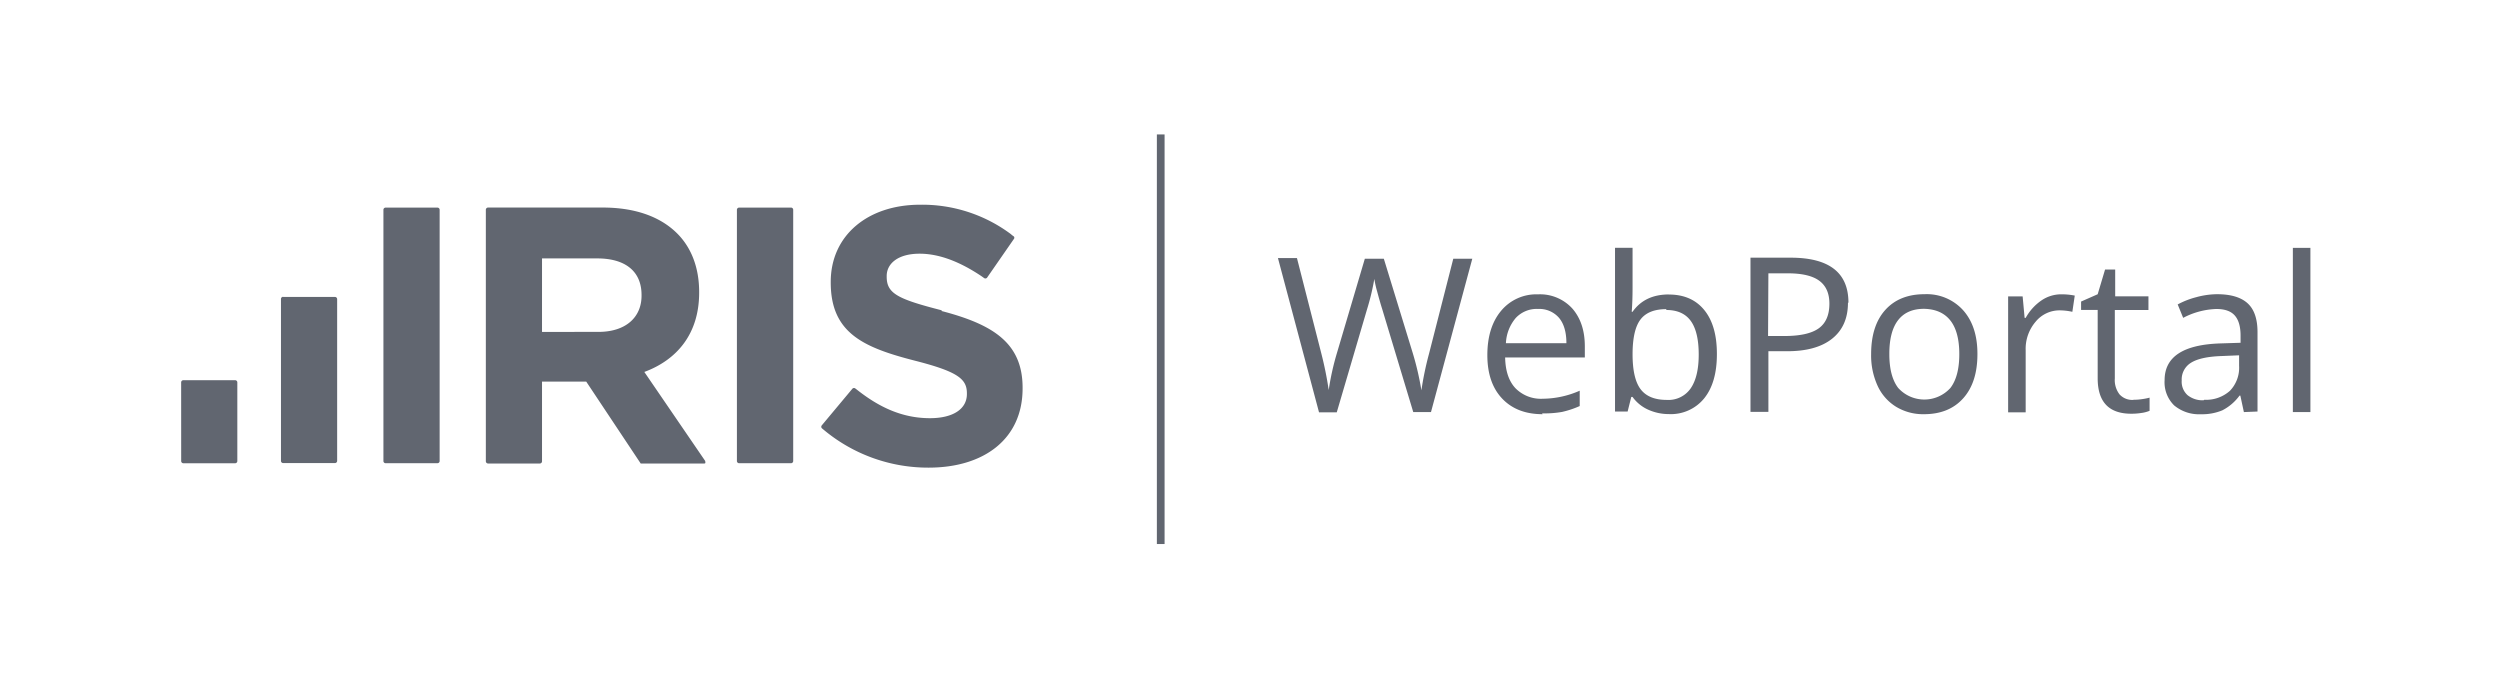<svg xmlns="http://www.w3.org/2000/svg" viewBox="0 0 683.97 185.99" fill="#616670">
	<path fill="#616670" d="M49.56 104.62a.6.6 0 0 1 .6-.6h14.17a.6.6 0 0 1 .6.6v21.5a.6.6 0 0 1-.6.62H50.17a.6.6 0 0 1-.6-.6z"/>
	<path fill="#616670" d="M77.47 81.24h14.17a.6.6 0 0 1 .6.6v44.25a.6.6 0 0 1-.6.6H77.47a.6.6 0 0 1-.6-.6V81.8a.6.6 0 0 1 .6-.6z"/>
	<path d="M104.9 57.4a.6.6 0 0 1 .6-.6h14.16a.6.6 0 0 1 .62.6v68.73a.6.6 0 0 1-.62.6H105.5a.6.6 0 0 1-.6-.6z"/>
	<path d="M202.15 56.8h14.16a.6.6 0 0 1 .7.6v68.73a.6.6 0 0 1-.6.6h-14.2a.6.6 0 0 1-.6-.6V57.4a.6.6 0 0 1 .6-.6zm-9.13 69.44l-16.74-24.48c8.9-3.3 15-10.4 15-21.68v-.2c0-6.6-2.1-12.1-6-16-4.6-4.6-11.5-7.1-20.4-7.1h-31.36a.62.62 0 0 0-.6.63v68.8a.62.62 0 0 0 .6.6h14.17a.6.6 0 0 0 .6-.6v-21.8h12.1l14.9 22.4h17.4c.3 0 .4-.2.2-.5m-44.6-35.5V70.7h15.13c7.5 0 12.1 3.4 12.1 10v.2c0 5.9-4.3 9.9-11.8 9.9zm109.4-5.9c-12.1-3.1-15.1-4.6-15.1-9.2v-.2c0-3.4 3.1-6.1 9-6.1 5.5 0 11.2 2.3 17 6.2l.7.5a.62.62 0 0 0 .73-.1l7.43-10.72a.56.56 0 0 0-.1-.64.1.1 0 0 0-.06 0l-.63-.5-.02-.04a40.55 40.55 0 0 0-24.93-8.1c-14.3 0-24.43 8.4-24.43 21.1v.2c0 13.9 9.1 17.8 23.15 21.4 11.7 3 14.1 5 14.1 8.9v.2c0 4.1-3.8 6.6-10.1 6.6-7.64 0-14-3.04-20.07-7.86l-.4-.3a.6.6 0 0 0-.76.1l-8.4 10.06a.62.62 0 0 0 0 .7c.2.2.4.34.62.53a44.57 44.57 0 0 0 28.65 10.3c15.1 0 25.7-7.8 25.7-21.66v-.2c0-12.2-8-17.3-22.2-21"/>
	<path stroke="#616670" stroke-width="2.11" d="M317.56 36.78v112.06"/>
	<path d="M391.5 112.74h-4.85l-8.52-28.26q-.6-1.88-1.36-4.74a27.42 27.42 0 0 1-.77-3.43 65.83 65.83 0 0 1-2.02 8.4l-8.26 28.1h-4.85l-11.24-42.2h5.2l6.67 26.1a97.14 97.14 0 0 1 2.02 10 71.7 71.7 0 0 1 2.3-10.3l7.58-25.62h5.2l7.94 25.9a78.7 78.7 0 0 1 2.34 10.1 86.53 86.53 0 0 1 2.08-10l6.64-26h5.2zm30.55.58q-7.02 0-11.07-4.27t-4.06-11.87q0-7.65 3.77-12.15a12.52 12.52 0 0 1 10.1-4.5 11.94 11.94 0 0 1 9.4 3.9q3.4 3.92 3.4 10.33v3.03h-21.8q.1 5.5 2.8 8.4a9.74 9.74 0 0 0 7.5 2.9 25.48 25.48 0 0 0 10.1-2.2v4.2a25.37 25.37 0 0 1-4.8 1.6 27.04 27.04 0 0 1-5.5.4zm-1.3-28.8a7.83 7.83 0 0 0-6.08 2.5A11.44 11.44 0 0 0 412 93.9h16.55q0-4.54-2.03-6.95a7.12 7.12 0 0 0-5.77-2.42zm35.83-3.94q6.24 0 9.7 4.26t3.44 12.05q0 7.8-3.48 12.1a11.72 11.72 0 0 1-9.66 4.3 13.7 13.7 0 0 1-5.64-1.2 10.6 10.6 0 0 1-4.3-3.5h-.34l-1 4h-3.45V67.8h4.8v10.9q0 3.68-.23 6.6h.23q3.35-4.74 9.93-4.74zm-.7 4q-4.9 0-7.06 2.83t-2.17 9.5q0 6.7 2.22 9.6t7.13 2.9a7.4 7.4 0 0 0 6.58-3.2q2.17-3.2 2.17-9.2 0-6.2-2.17-9.2t-6.7-3zm49.7-1.75q0 6.4-4.37 9.86t-12.5 3.4h-4.9v16.6h-4.9V70.5h11q15.8 0 15.8 12.3zm-21.86 9.1h4.42q6.52 0 9.44-2.1t2.92-6.76q0-4.2-2.74-6.24t-8.55-2.05h-5.4zM541 96.9q0 7.73-3.9 12.08t-10.76 4.34a14.26 14.26 0 0 1-7.54-2 13.15 13.15 0 0 1-5.08-5.7 19.92 19.92 0 0 1-1.8-8.73q0-7.8 3.88-12.1t10.74-4.3a13.4 13.4 0 0 1 10.56 4.4q3.9 4.4 3.9 11.9zm-24.1 0q0 6.06 2.42 9.23a9.63 9.63 0 0 0 14.28.02q2.44-3.17 2.44-9.26 0-6.1-2.44-9.2t-7.2-3.2q-4.7 0-7.1 3.1t-2.4 9.2zm46.95-16.38a18.72 18.72 0 0 1 3.78.35l-.66 4.44a16.34 16.34 0 0 0-3.47-.4 8.43 8.43 0 0 0-6.57 3.1 11.37 11.37 0 0 0-2.73 7.8v17h-4.8V81.1h3.97l.54 5.86h.3a13.9 13.9 0 0 1 4.3-4.76 9.56 9.56 0 0 1 5.5-1.68zm19.92 28.85a15.63 15.63 0 0 0 2.46-.2 15.85 15.85 0 0 0 1.87-.38v3.6a8.76 8.76 0 0 1-2.3.6 17.25 17.25 0 0 1-2.72.2q-9.18 0-9.18-9.7V84.8h-4.54v-2.3l4.54-2 2.02-6.76h2.77v7.34h9.1v3.73h-9.2v18.7a6.4 6.4 0 0 0 1.3 4.4 4.72 4.72 0 0 0 3.7 1.5zm30.13 3.37l-.97-4.5h-.23a13.3 13.3 0 0 1-4.72 4.03 14.38 14.38 0 0 1-5.87 1.06 10.57 10.57 0 0 1-7.3-2.43 8.85 8.85 0 0 1-2.6-6.9q0-9.6 15.4-10.05l5.38-.17V91.8q0-3.7-1.6-5.5t-5.14-1.76a20.88 20.88 0 0 0-8.96 2.42l-1.5-3.67a22.5 22.5 0 0 1 5.14-2 22.2 22.2 0 0 1 5.6-.8q5.67 0 8.4 2.5t2.7 8v21.6zm-10.84-3.37a9.73 9.73 0 0 0 7.03-2.46 9.08 9.08 0 0 0 2.5-6.8v-2.9l-4.8.2q-5.7.2-8.3 1.8a5.35 5.35 0 0 0-2.6 4.9 4.94 4.94 0 0 0 1.6 4 6.53 6.53 0 0 0 4.4 1.4zm29.04 3.37h-4.8V67.82h4.8z"/>
</svg>
